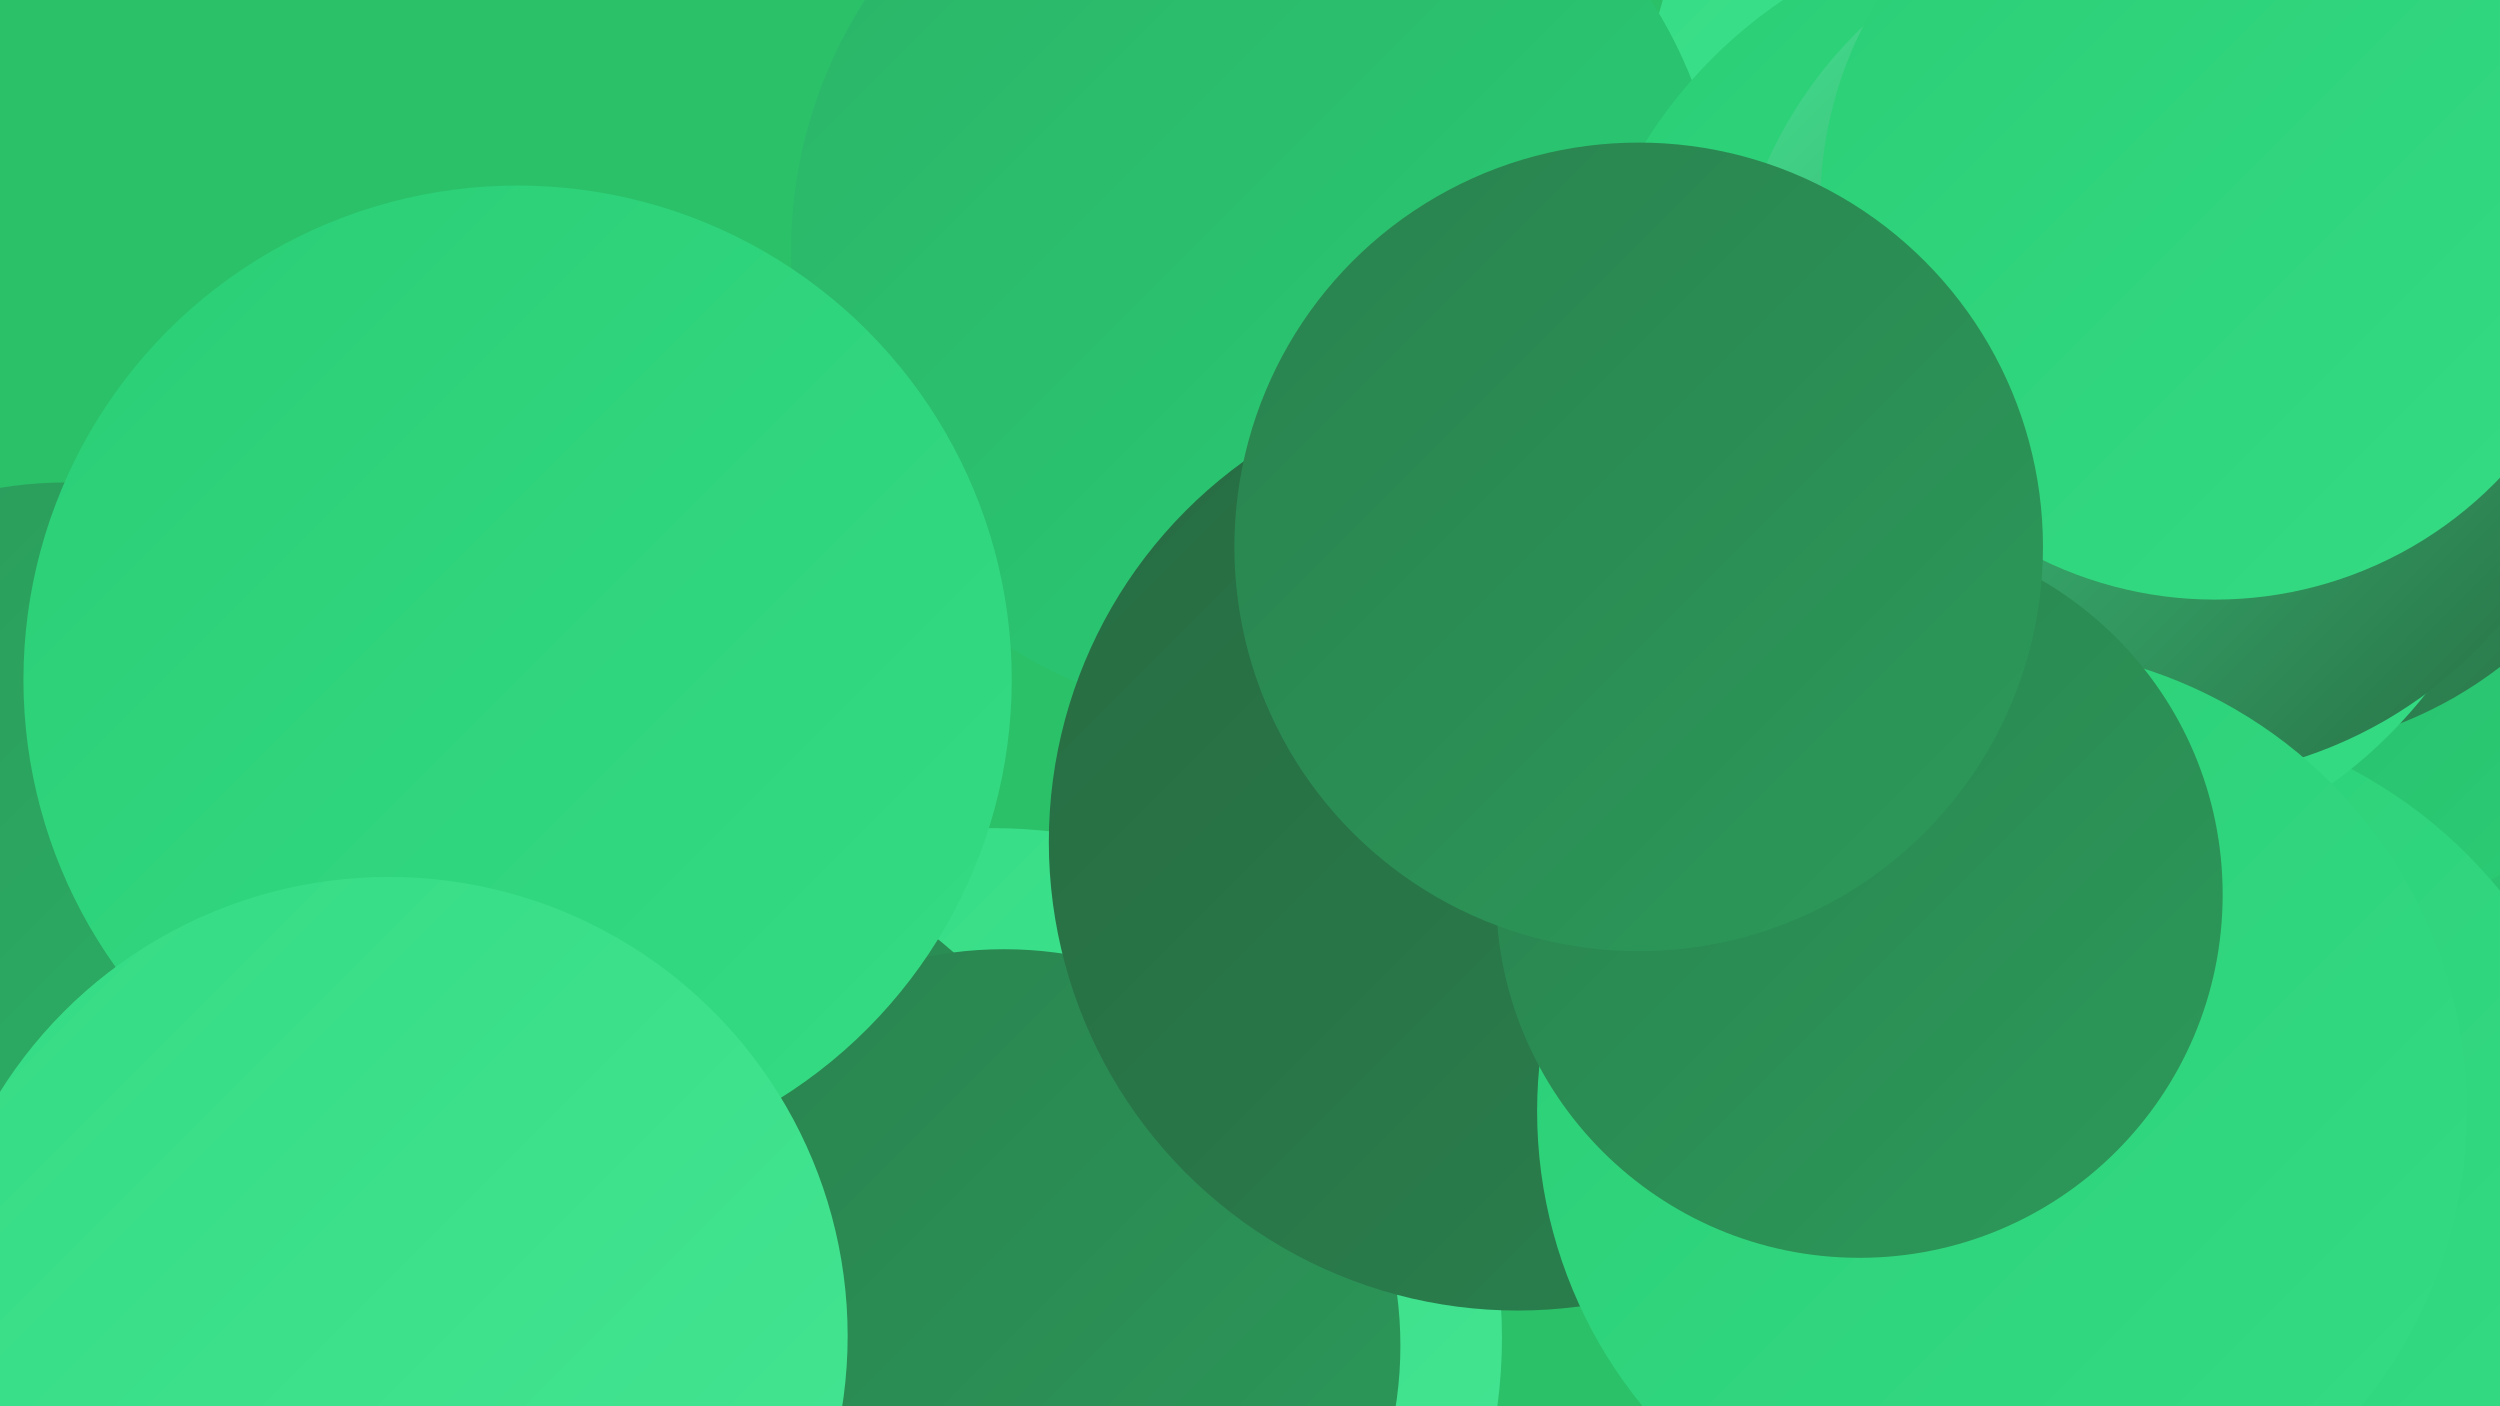 <?xml version="1.0" encoding="UTF-8"?><svg width="1280" height="720" xmlns="http://www.w3.org/2000/svg"><defs><linearGradient id="grad0" x1="0%" y1="0%" x2="100%" y2="100%"><stop offset="0%" style="stop-color:#276b42;stop-opacity:1" /><stop offset="100%" style="stop-color:#2a824e;stop-opacity:1" /></linearGradient><linearGradient id="grad1" x1="0%" y1="0%" x2="100%" y2="100%"><stop offset="0%" style="stop-color:#2a824e;stop-opacity:1" /><stop offset="100%" style="stop-color:#2b9a5a;stop-opacity:1" /></linearGradient><linearGradient id="grad2" x1="0%" y1="0%" x2="100%" y2="100%"><stop offset="0%" style="stop-color:#2b9a5a;stop-opacity:1" /><stop offset="100%" style="stop-color:#2bb367;stop-opacity:1" /></linearGradient><linearGradient id="grad3" x1="0%" y1="0%" x2="100%" y2="100%"><stop offset="0%" style="stop-color:#2bb367;stop-opacity:1" /><stop offset="100%" style="stop-color:#2ace75;stop-opacity:1" /></linearGradient><linearGradient id="grad4" x1="0%" y1="0%" x2="100%" y2="100%"><stop offset="0%" style="stop-color:#2ace75;stop-opacity:1" /><stop offset="100%" style="stop-color:#35dc84;stop-opacity:1" /></linearGradient><linearGradient id="grad5" x1="0%" y1="0%" x2="100%" y2="100%"><stop offset="0%" style="stop-color:#35dc84;stop-opacity:1" /><stop offset="100%" style="stop-color:#45e593;stop-opacity:1" /></linearGradient><linearGradient id="grad6" x1="0%" y1="0%" x2="100%" y2="100%"><stop offset="0%" style="stop-color:#45e593;stop-opacity:1" /><stop offset="100%" style="stop-color:#276b42;stop-opacity:1" /></linearGradient></defs><rect width="1280" height="720" fill="#2bc169" /><circle cx="1264" cy="337" r="279" fill="url(#grad3)" /><circle cx="1034" cy="56" r="191" fill="url(#grad5)" /><circle cx="1192" cy="284" r="186" fill="url(#grad3)" /><circle cx="644" cy="129" r="239" fill="url(#grad3)" /><circle cx="1152" cy="175" r="210" fill="url(#grad6)" /><circle cx="508" cy="685" r="261" fill="url(#grad5)" /><circle cx="971" cy="203" r="180" fill="url(#grad4)" /><circle cx="325" cy="673" r="247" fill="url(#grad1)" /><circle cx="514" cy="689" r="203" fill="url(#grad1)" /><circle cx="1088" cy="613" r="248" fill="url(#grad4)" /><circle cx="34" cy="457" r="210" fill="url(#grad2)" /><circle cx="265" cy="348" r="253" fill="url(#grad4)" /><circle cx="777" cy="431" r="240" fill="url(#grad0)" /><circle cx="1050" cy="203" r="245" fill="url(#grad4)" /><circle cx="1109" cy="175" r="224" fill="url(#grad6)" /><circle cx="1134" cy="105" r="202" fill="url(#grad4)" /><circle cx="1025" cy="569" r="238" fill="url(#grad4)" /><circle cx="952" cy="458" r="186" fill="url(#grad1)" /><circle cx="199" cy="684" r="235" fill="url(#grad5)" /><circle cx="839" cy="280" r="207" fill="url(#grad1)" /></svg>